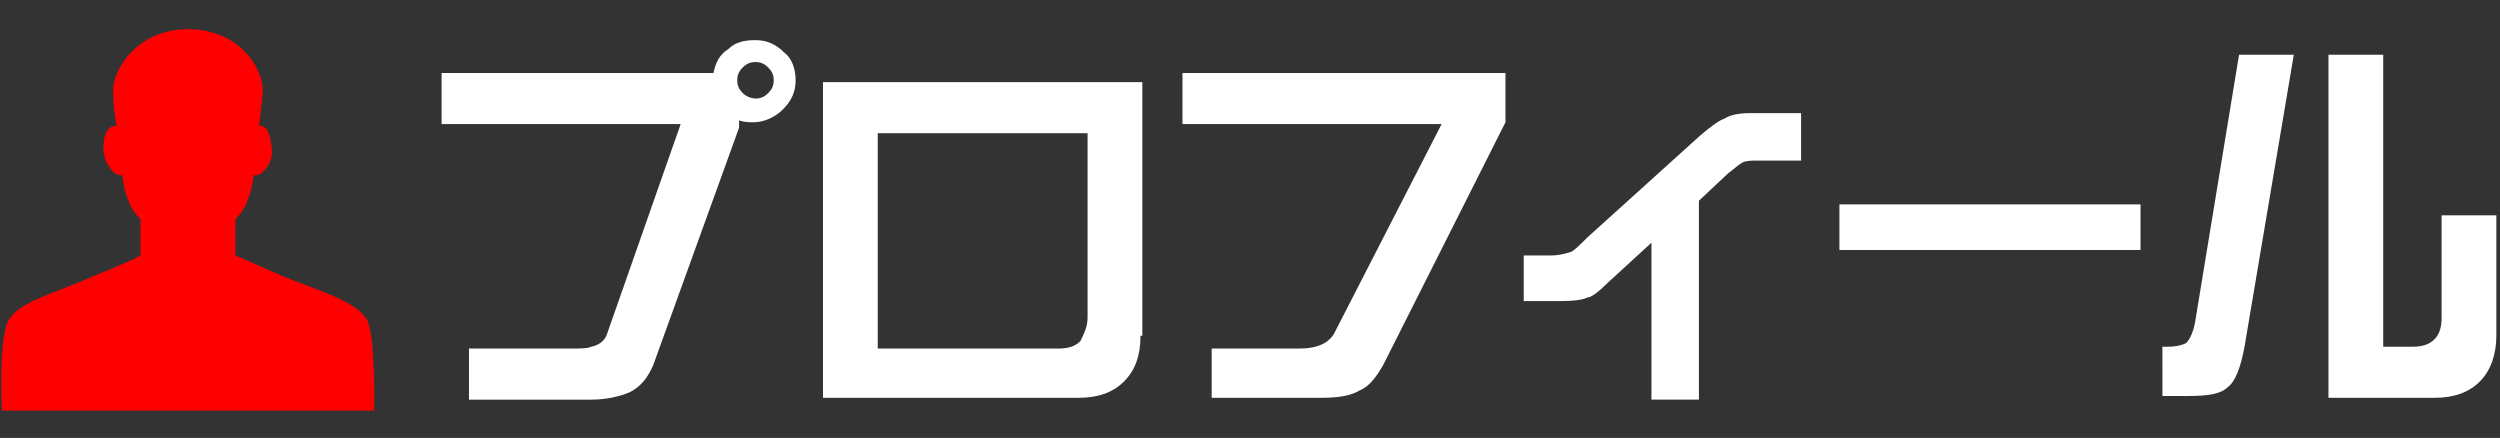 <?xml version="1.0" encoding="utf-8"?>
<!-- Generator: Adobe Illustrator 20.1.0, SVG Export Plug-In . SVG Version: 6.00 Build 0)  -->
<svg version="1.1" id="レイヤー_1" xmlns="http://www.w3.org/2000/svg" xmlns:xlink="http://www.w3.org/1999/xlink" x="0px"
	 y="0px" viewBox="0 0 137 24" style="enable-background:new 0 0 137 24;" xml:space="preserve">
<rect x="0" y="0" width="137" height="24" fill="#333333" stroke="none"/>
<style type="text/css">
	.st0{fill:#FF0000;}
	.st1{fill:#FFFFFF;}
</style>
<path class="st0" d="M20.1,17.5c-0.6-1-2.7-1.6-4.7-2.4c-2-0.9-2.5-1.1-2.5-1.1l0-2c0,0,0.8-0.6,1-2.4c0.5,0.1,1-0.7,1-1.2
	c0-0.4-0.1-1.6-0.7-1.5c0.1-0.9,0.2-1.7,0.2-2.1c-0.2-1.6-1.7-3.2-4.1-3.2c-2.4,0-3.9,1.7-4.1,3.2c0,0.4,0,1.2,0.2,2.1
	C5.7,6.8,5.6,8,5.7,8.4c0,0.4,0.5,1.3,1,1.2c0.2,1.8,1,2.4,1,2.4l0,2c0,0-0.5,0.3-2.5,1.1c-2,0.9-4.1,1.4-4.7,2.4
	c-0.6,0.9-0.4,5-0.4,5h20.4C20.5,22.5,20.6,18.4,20.1,17.5z"/>
<g>
	<path class="st1" d="M43.6,4.4c0,0.6-0.2,1.1-0.7,1.6c-0.4,0.4-1,0.7-1.6,0.7c-0.3,0-0.5,0-0.8-0.1V7l-4.7,13
		c-0.3,0.7-0.7,1.2-1.3,1.5c-0.5,0.2-1.2,0.4-2.1,0.4h-6.7v-2.8h5.6c0.5,0,0.9,0,1.1-0.1c0.5-0.1,0.8-0.4,0.9-0.8l4-11.4H24.2V4
		h14.9c0.1-0.5,0.3-1,0.8-1.3c0.4-0.4,0.9-0.5,1.5-0.5c0.6,0,1.1,0.2,1.6,0.7C43.4,3.2,43.6,3.8,43.6,4.4z M42.4,4.4
		c0-0.3-0.1-0.5-0.3-0.7c-0.2-0.2-0.4-0.3-0.7-0.3c-0.3,0-0.5,0.1-0.7,0.3c-0.2,0.2-0.3,0.4-0.3,0.7c0,0.3,0.1,0.5,0.3,0.7
		c0.2,0.2,0.5,0.3,0.7,0.3c0.3,0,0.5-0.1,0.7-0.3C42.3,4.9,42.4,4.7,42.4,4.4z"/>
	<path class="st1" d="M62.5,18.4c0,1.1-0.3,1.9-0.9,2.5c-0.6,0.6-1.4,0.9-2.5,0.9H45.1V4.5h17.5V18.4z M59.6,17.4V7.3H48.1v11.8H58
		c0.5,0,0.9-0.1,1.2-0.4C59.4,18.3,59.6,17.9,59.6,17.4z"/>
	<path class="st1" d="M82.5,6.7L75.8,20c-0.4,0.7-0.8,1.2-1.3,1.4c-0.5,0.3-1.2,0.4-2.1,0.4h-6v-2.7h4.8c1,0,1.7-0.3,2-1L79,6.8
		H64.8V4h17.7V6.7z"/>
	<path class="st1" d="M98.8,8.8h-2.4c-0.4,0-0.7,0-0.9,0.1c-0.2,0.1-0.4,0.3-0.8,0.6l-1.6,1.5v10.9h-2.6v-8.6l-2.4,2.2
		c-0.5,0.5-0.9,0.8-1.1,0.8c-0.4,0.2-1.1,0.2-2,0.2h-1.5v-2.5h1.5c0.4,0,0.8-0.1,1.1-0.2c0.2-0.1,0.5-0.4,0.9-0.8l6.2-5.6
		c0.6-0.5,1-0.8,1.3-0.9c0.3-0.2,0.8-0.3,1.4-0.3h2.8V8.8z"/>
	<path class="st1" d="M117.3,13.7h-16.5v-2.5h16.5V13.7z"/>
	<path class="st1" d="M125.7,3L123,19c-0.2,1.1-0.5,1.9-0.9,2.2c-0.4,0.4-1.1,0.5-2.2,0.5h-1.4V19h0.3c0.5,0,0.8-0.1,1-0.2
		c0.2-0.2,0.4-0.6,0.5-1.2L122.7,3H125.7z M136.8,18.4c0,1-0.3,1.9-0.9,2.5c-0.6,0.6-1.4,0.9-2.5,0.9h-5.8V3h3v16h1.6
		c0.5,0,0.9-0.1,1.2-0.4c0.3-0.3,0.4-0.7,0.4-1.2v-5.6h3V18.4z"/>
</g>
</svg>
